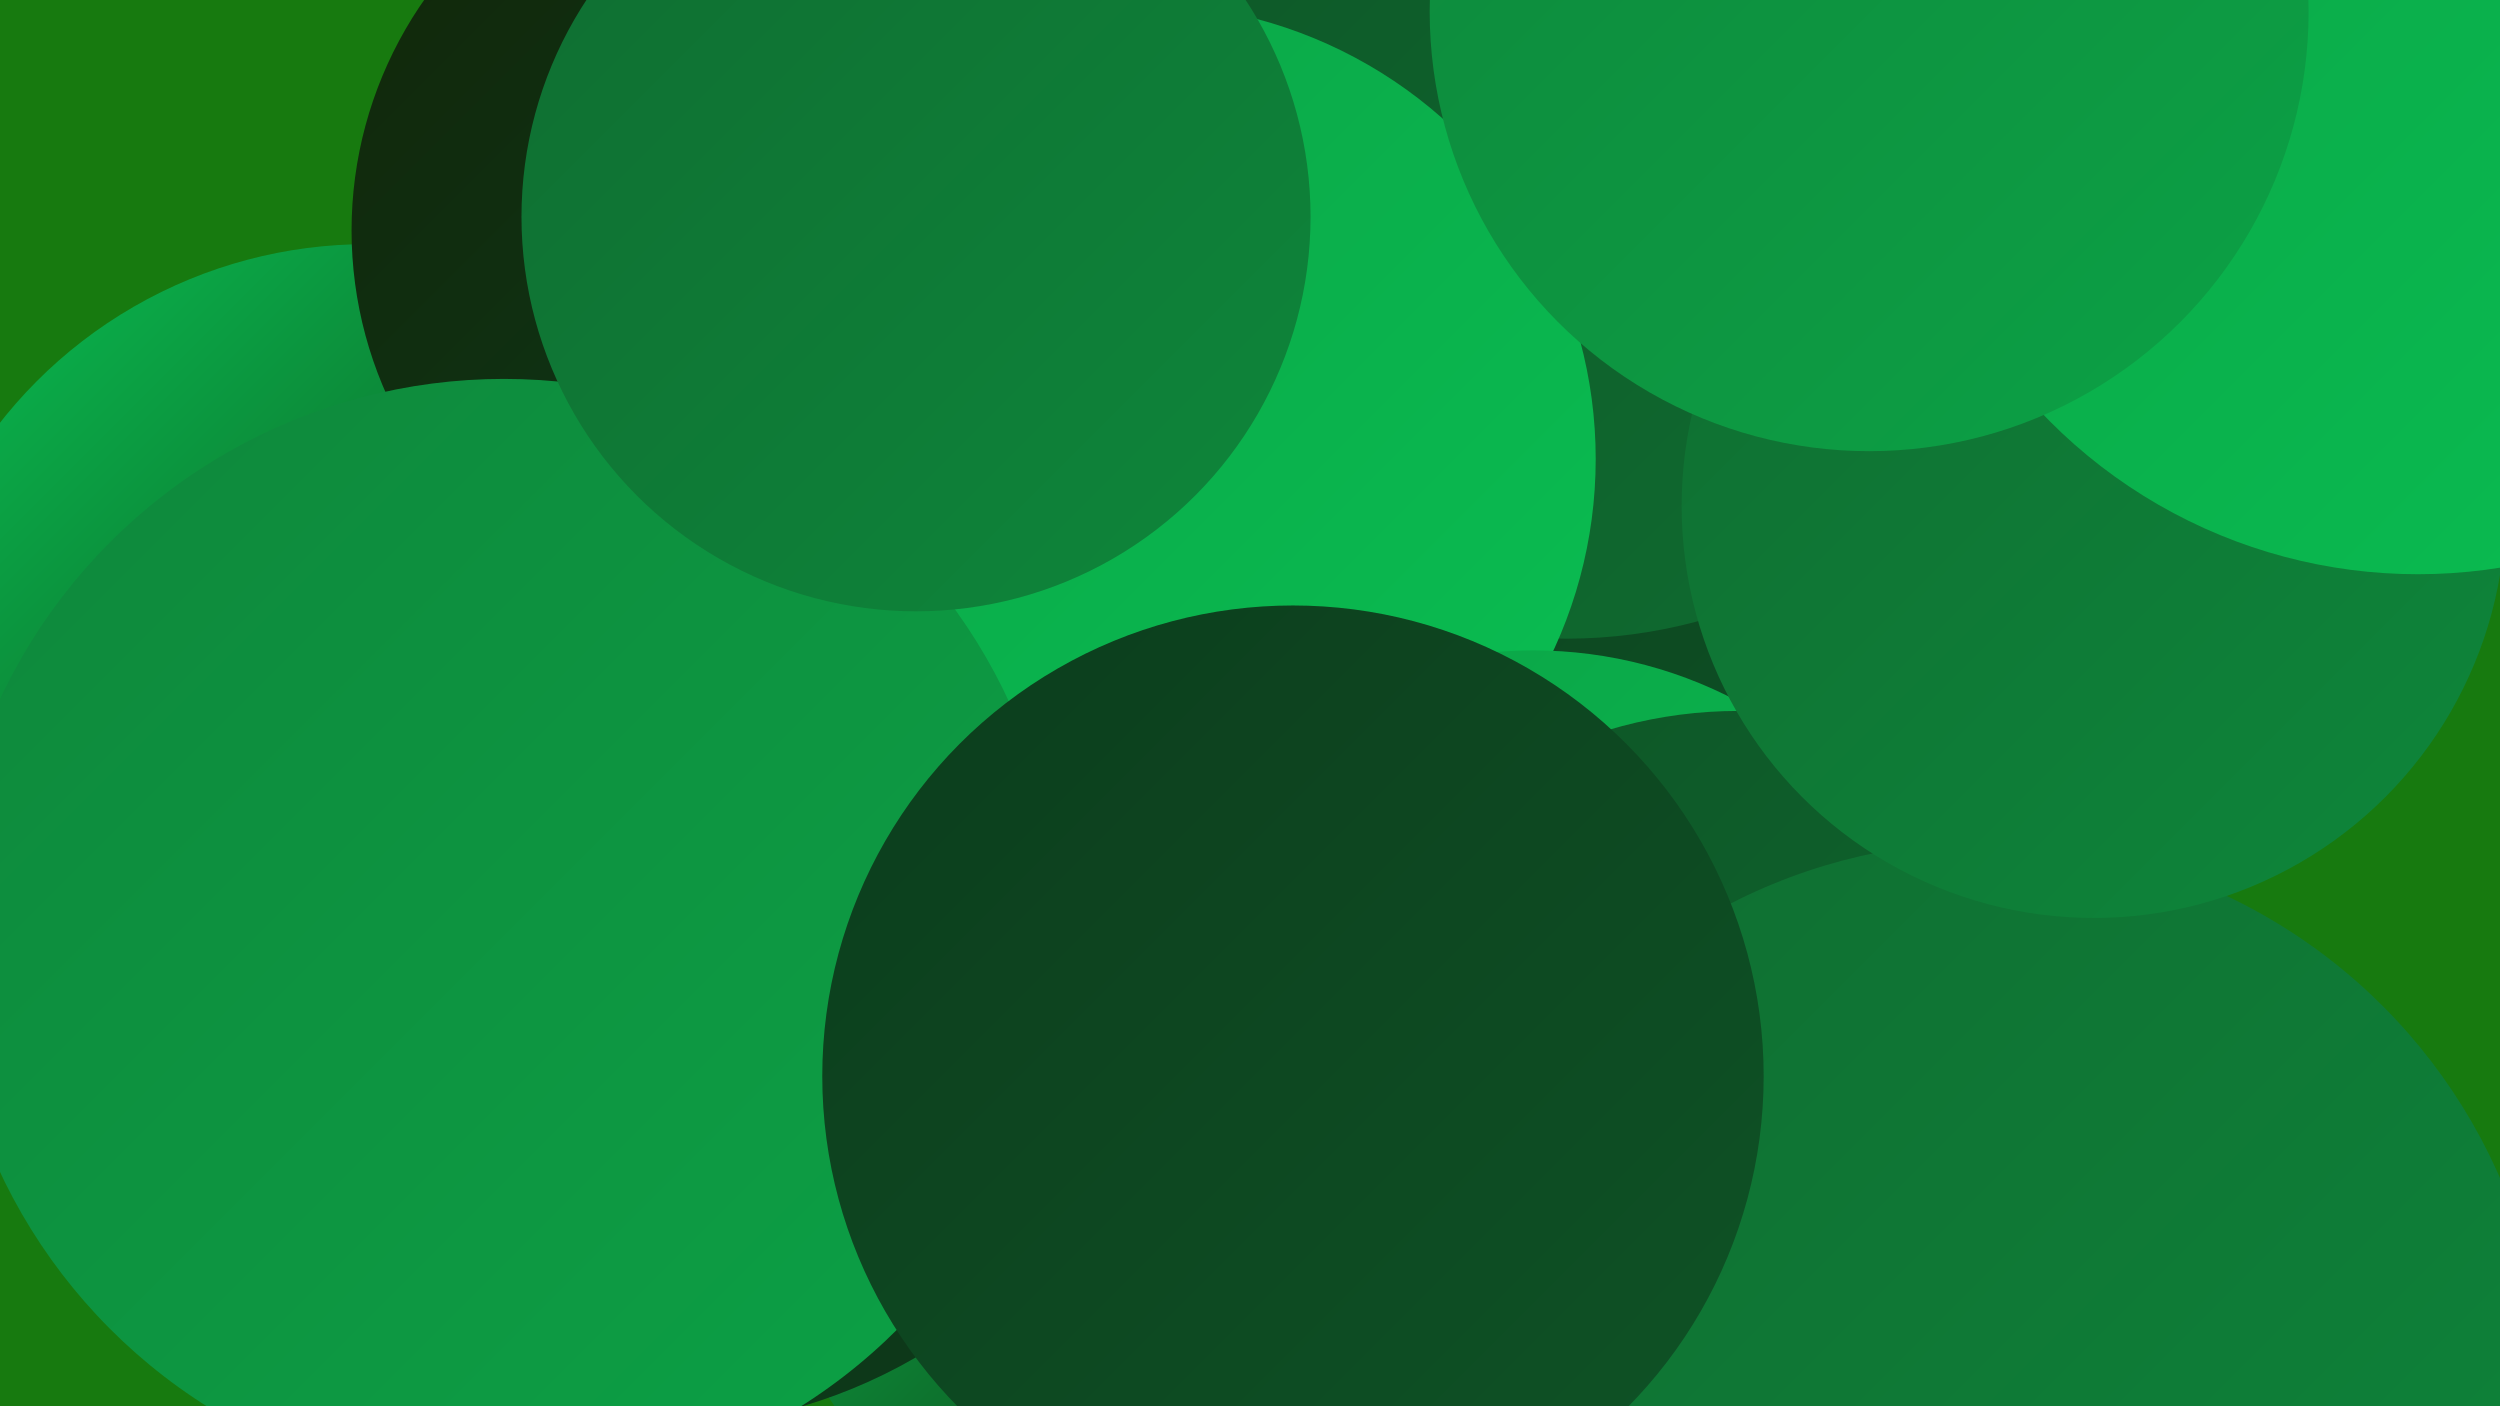 <?xml version="1.0" encoding="UTF-8"?><svg width="1280" height="720" xmlns="http://www.w3.org/2000/svg"><defs><linearGradient id="grad0" x1="0%" y1="0%" x2="100%" y2="100%"><stop offset="0%" style="stop-color:#122609;stop-opacity:1" /><stop offset="100%" style="stop-color:#0c3c1c;stop-opacity:1" /></linearGradient><linearGradient id="grad1" x1="0%" y1="0%" x2="100%" y2="100%"><stop offset="0%" style="stop-color:#0c3c1c;stop-opacity:1" /><stop offset="100%" style="stop-color:#0e5426;stop-opacity:1" /></linearGradient><linearGradient id="grad2" x1="0%" y1="0%" x2="100%" y2="100%"><stop offset="0%" style="stop-color:#0e5426;stop-opacity:1" /><stop offset="100%" style="stop-color:#0f6d31;stop-opacity:1" /></linearGradient><linearGradient id="grad3" x1="0%" y1="0%" x2="100%" y2="100%"><stop offset="0%" style="stop-color:#0f6d31;stop-opacity:1" /><stop offset="100%" style="stop-color:#0e873b;stop-opacity:1" /></linearGradient><linearGradient id="grad4" x1="0%" y1="0%" x2="100%" y2="100%"><stop offset="0%" style="stop-color:#0e873b;stop-opacity:1" /><stop offset="100%" style="stop-color:#0ca246;stop-opacity:1" /></linearGradient><linearGradient id="grad5" x1="0%" y1="0%" x2="100%" y2="100%"><stop offset="0%" style="stop-color:#0ca246;stop-opacity:1" /><stop offset="100%" style="stop-color:#09bf52;stop-opacity:1" /></linearGradient><linearGradient id="grad6" x1="0%" y1="0%" x2="100%" y2="100%"><stop offset="0%" style="stop-color:#09bf52;stop-opacity:1" /><stop offset="100%" style="stop-color:#122609;stop-opacity:1" /></linearGradient></defs><rect width="1280" height="720" fill="#177a0f" /><circle cx="188" cy="364" r="239" fill="url(#grad6)" /><circle cx="875" cy="337" r="230" fill="url(#grad2)" /><circle cx="1266" cy="62" r="206" fill="url(#grad6)" /><circle cx="825" cy="248" r="230" fill="url(#grad1)" /><circle cx="581" cy="617" r="185" fill="url(#grad6)" /><circle cx="802" cy="69" r="258" fill="url(#grad2)" /><circle cx="1070" cy="671" r="211" fill="url(#grad0)" /><circle cx="386" cy="118" r="206" fill="url(#grad0)" /><circle cx="335" cy="464" r="267" fill="url(#grad0)" /><circle cx="1051" cy="5" r="249" fill="url(#grad6)" /><circle cx="584" cy="235" r="233" fill="url(#grad5)" /><circle cx="785" cy="557" r="224" fill="url(#grad5)" /><circle cx="890" cy="596" r="232" fill="url(#grad2)" /><circle cx="258" cy="479" r="285" fill="url(#grad4)" /><circle cx="1017" cy="718" r="287" fill="url(#grad3)" /><circle cx="469" cy="111" r="202" fill="url(#grad3)" /><circle cx="662" cy="551" r="241" fill="url(#grad1)" /><circle cx="1072" cy="259" r="211" fill="url(#grad3)" /><circle cx="1238" cy="28" r="266" fill="url(#grad5)" /><circle cx="957" cy="6" r="225" fill="url(#grad4)" /></svg>
